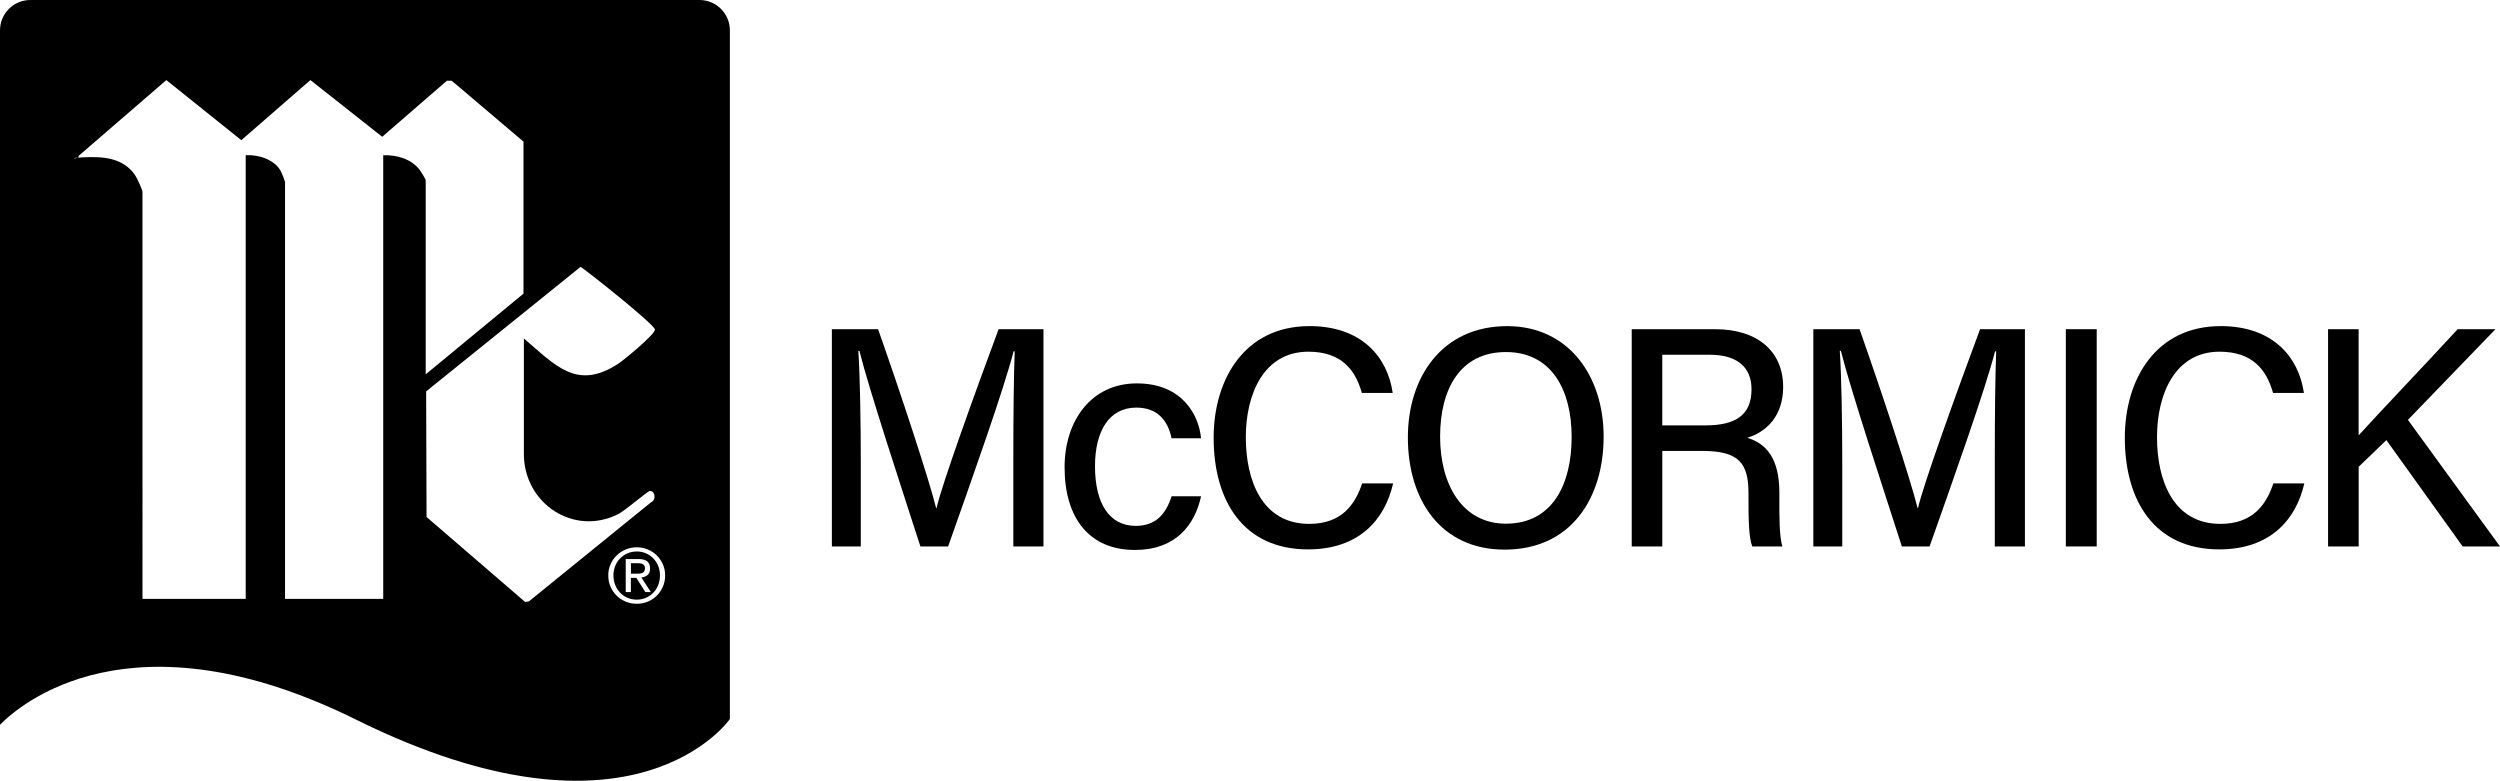<?xml version="1.0" encoding="UTF-8"?>
<svg id="Layer_2" data-name="Layer 2" xmlns="http://www.w3.org/2000/svg" viewBox="0 0 922.17 288">
  <g id="Layer_1-2" data-name="Layer 1">
    <g>
      <path d="M237.64,210.73c.18-.27.27-.65.27-1.13,0-.41-.08-.73-.24-.97s-.36-.43-.61-.56c-.25-.13-.54-.22-.86-.26-.33-.05-.65-.07-.96-.07h-2.51v3.87h1.98c.43,0,.83-.01,1.21-.04s.72-.11,1.02-.24c.3-.13.53-.33.71-.6Z"/>
      <path d="M240.98,205.97c-.77-.79-1.68-1.41-2.72-1.87s-2.16-.68-3.37-.68-2.37.23-3.41.68c-1.05.46-1.96,1.08-2.73,1.87-.77.79-1.38,1.72-1.81,2.8-.44,1.08-.66,2.24-.66,3.48s.22,2.47.66,3.55c.44,1.09,1.04,2.03,1.81,2.83.77.8,1.68,1.43,2.73,1.88,1.05.46,2.19.68,3.41.68s2.33-.23,3.37-.68,1.95-1.08,2.72-1.88c.77-.8,1.38-1.74,1.81-2.83.44-1.09.65-2.27.65-3.55s-.22-2.41-.65-3.48c-.44-1.08-1.04-2.01-1.81-2.8ZM238.04,218.39l-3.32-5.24h-2.01v5.24h-1.9v-12.18h4.71c1.45,0,2.52.29,3.22.86s1.05,1.45,1.05,2.62c0,1.1-.31,1.9-.92,2.41-.61.51-1.38.81-2.28.91l3.48,5.38h-2.04Z"/>
      <path d="M258.03,0H11.2C5.02,0,0,5,0,11.2v256.14c7.17-7.32,48.16-43.06,131.32-1.9,102.78,50.88,137.91-.21,137.91-.21V11.2c0-6.19-5.02-11.2-11.2-11.2ZM157.03,138.09v.1l-.07-.08.07-.05v-71.45c0-.55-1.7-3.24-2.16-3.87-3.16-4.17-8.49-5.63-13.51-5.48v163.64h-36.22V67.22c0-.46-1.31-3.71-1.7-4.32-2.31-4.1-8.26-5.95-12.81-5.65v163.64h-38.07V70.84c0-.92-2.09-5.32-2.79-6.33-4.55-6.48-11.97-6.8-19.14-6.48-.78.03-1.41.07-1.89.1-.81.48-3.12.23,0,0,.23-.11.34-.3.18-.56l32.44-28.03,27.65,22.17,25.49-22.17,26.49,20.92,23.86-20.69h1.76l26.49,22.47v56.07l-36.06,29.76v.04ZM195.1,221.82l-1.39.23-36.37-31.35-.15-46.33,56.99-45.95c3.4,2.32,27.41,21.39,27.41,23.17s-11.43,11.2-13.44,12.51c-15.37,10.12-23.24.69-34.83-9.19h-.08v42.55c0,18.22,18.38,30.5,34.83,22.16,2.47-1.24,10.73-8.34,11.51-8.49,2.01-.31,2.7,3.24.54,4.17l-45.02,36.53ZM244.51,216.42c-.56,1.27-1.31,2.38-2.26,3.32-.95.94-2.05,1.67-3.32,2.19-1.26.52-2.61.78-4.04.78s-2.78-.26-4.06-.78c-1.27-.52-2.39-1.25-3.35-2.19-.96-.94-1.71-2.04-2.27-3.32-.56-1.27-.84-2.66-.84-4.17s.28-2.83.84-4.1,1.31-2.36,2.27-3.29c.96-.93,2.07-1.66,3.35-2.19,1.27-.53,2.62-.79,4.06-.79s2.78.26,4.04.79c1.26.53,2.37,1.26,3.32,2.19.95.93,1.7,2.03,2.26,3.29.56,1.26.84,2.63.84,4.1s-.28,2.89-.84,4.17Z"/>
      <path d="M345.49,187.4h-.18c-2.69-10.77-13.05-42.25-21.41-65.97h-17.05v80.14h10.67v-31.42c0-13.76-.28-31.43-.91-40.72h.4c3.67,14.62,16.02,52.01,22.5,72.14h10.22c8.6-24.3,20.57-57.96,24.15-71.97h.42c-.35,8.53-.51,23.82-.51,38.48v33.49h11.11v-80.14h-16.55c-8.7,23.42-21.1,57.83-22.88,65.97Z"/>
      <path d="M418.88,193.97c-9.56,0-14.97-8.08-14.97-21.98,0-12.89,5.15-21.64,15.22-21.64,8.22,0,11.77,5.25,13.02,11.31h10.87c-.71-8.25-6.71-20.24-23.67-20.24s-26.66,13.95-26.66,30.9c0,19.04,9.31,30.54,25.95,30.54,15,0,22.05-9.13,24.4-19.81h-10.88c-2.12,6.66-5.88,10.93-13.29,10.93Z"/>
      <path d="M482.93,193.24c-17.47,0-23.39-16.12-23.39-31.98s6.62-31.53,23.07-31.53c12.16,0,17.34,6.65,19.73,15.21h11.39c-1.95-13.37-11.55-24.65-30.7-24.65-23.9,0-35.36,19.56-35.36,41.18,0,23.12,10.83,41.18,34.85,41.18,18.73,0,28.31-10.91,31.36-24.35h-11.42c-2.59,7.8-7.54,14.94-19.54,14.94Z"/>
      <path d="M555.94,120.3c-24.09,0-36.62,18.91-36.62,41.03,0,23.31,12.33,41.41,35.66,41.41,24.73,0,36.55-19.22,36.55-41.68s-12.99-40.76-35.59-40.76ZM555.51,193.17c-16.2,0-24.3-14.53-24.3-32.11s7.4-31.2,24.28-31.2,24.24,14.07,24.24,31.32-6.93,31.98-24.22,31.98Z"/>
      <path d="M657.74,142.68c0-12.98-9.35-21.25-25.06-21.25h-30.79v80.14h11.28v-35.24h14.76c13.59,0,17.03,4.61,17.03,15.61v1.65c0,8.05.09,14.61,1.4,17.99h11.09c-1.14-3.92-1.1-10.81-1.1-17.06v-2.74c0-12.7-4.83-18.17-11.83-20.29,6.97-2.13,13.23-7.94,13.23-18.81ZM629.1,156.91h-15.94v-26.06h17.51c9.93,0,15.41,4.45,15.41,12.73,0,9.53-5.89,13.33-16.99,13.33Z"/>
      <path d="M707.52,187.4h-.18c-2.69-10.77-13.05-42.25-21.41-65.97h-17.05v80.14h10.67v-31.42c0-13.76-.28-31.43-.91-40.72h.4c3.67,14.62,16.02,52.01,22.5,72.14h10.22c8.6-24.3,20.57-57.96,24.15-71.97h.42c-.35,8.53-.51,23.82-.51,38.48v33.49h11.11v-80.14h-16.55c-8.7,23.42-21.1,57.83-22.88,65.97Z"/>
      <rect x="762.02" y="121.43" width="11.39" height="80.14"/>
      <path d="M819.04,193.24c-17.47,0-23.39-16.12-23.39-31.98s6.62-31.53,23.07-31.53c12.16,0,17.34,6.65,19.73,15.21h11.39c-1.95-13.37-11.55-24.65-30.7-24.65-23.9,0-35.36,19.56-35.36,41.18,0,23.12,10.83,41.18,34.85,41.18,18.73,0,28.31-10.91,31.36-24.35h-11.42c-2.59,7.8-7.54,14.94-19.54,14.94Z"/>
      <path d="M888.21,154.87l32.29-33.44h-13.94c-11.41,12.4-29.48,31.35-36.54,39.16v-39.16h-11.27v80.14h11.29v-29.39l10.22-9.84,28.14,39.23h13.77l-33.97-46.7Z"/>
    </g>
  </g>
</svg>